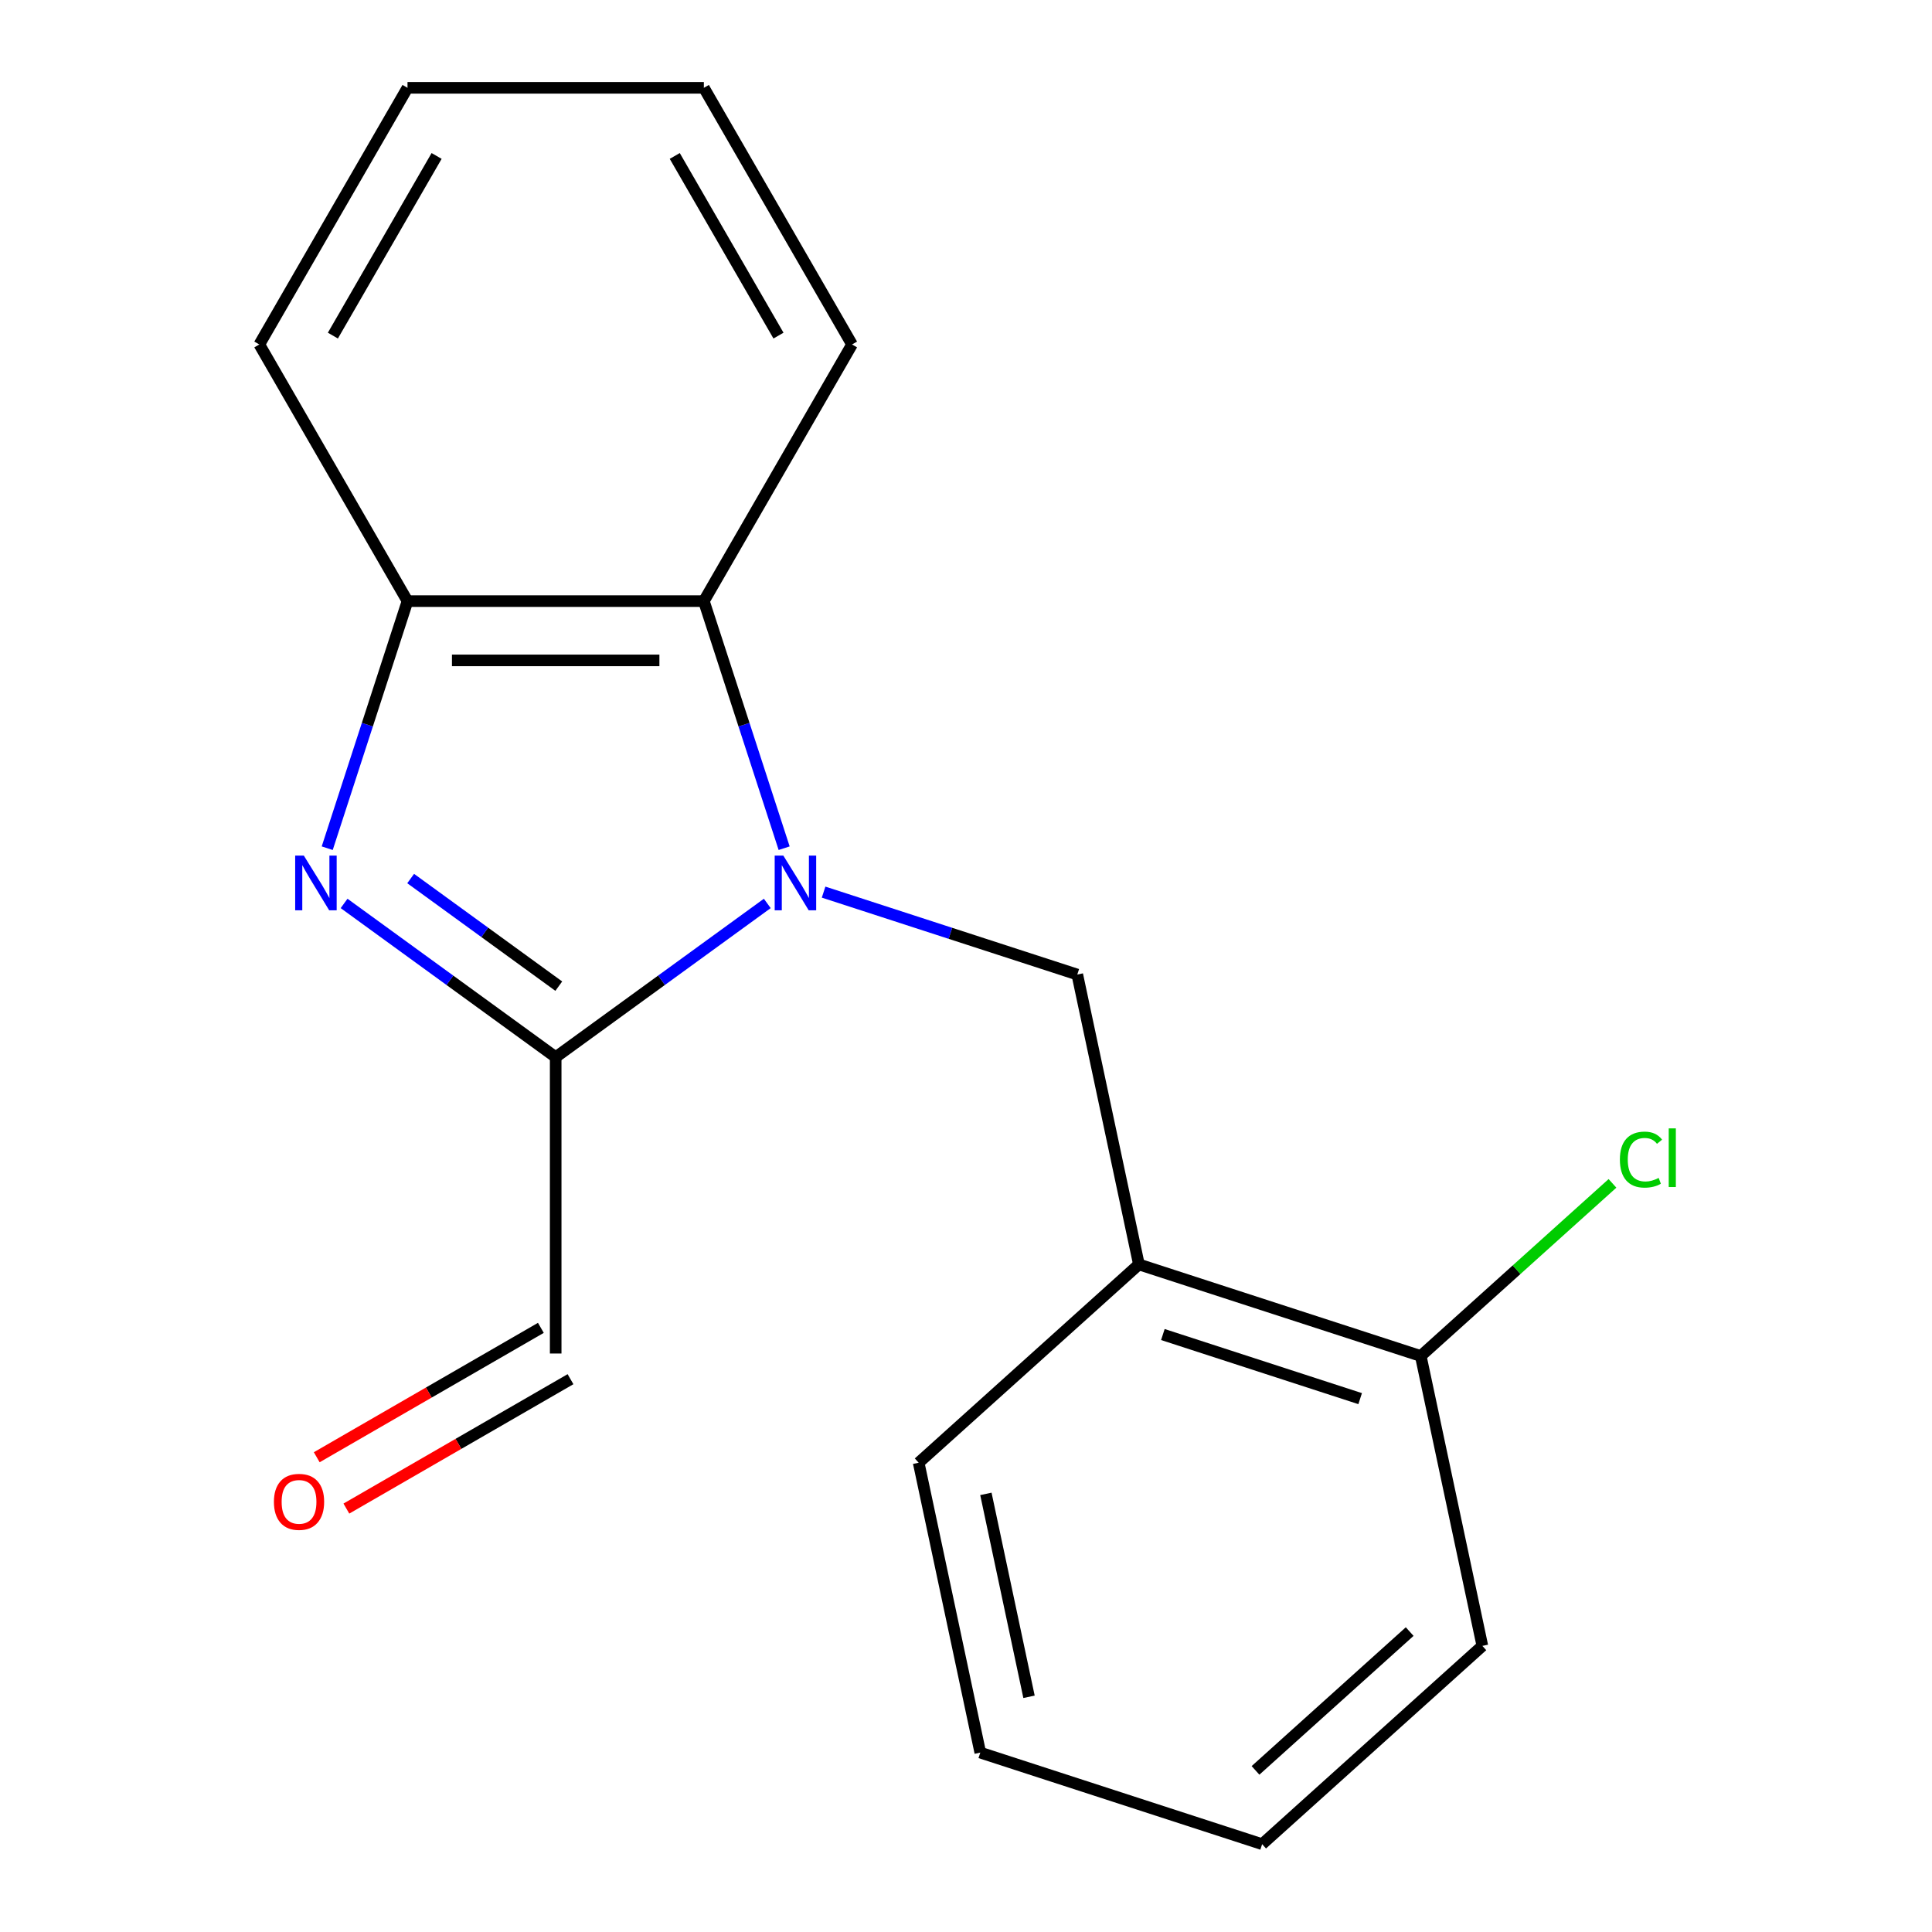 <?xml version='1.0' encoding='iso-8859-1'?>
<svg version='1.1' baseProfile='full'
              xmlns='http://www.w3.org/2000/svg'
                      xmlns:rdkit='http://www.rdkit.org/xml'
                      xmlns:xlink='http://www.w3.org/1999/xlink'
                  xml:space='preserve'
width='1000px' height='1000px' viewBox='0 0 1000 1000'>
<!-- END OF HEADER -->
<rect style='opacity:1.0;fill:#FFFFFF;stroke:none' width='1000' height='1000' x='0' y='0'> </rect>
<path class='bond-0' d='M 397.143,467.612 L 342.381,507.399' style='fill:none;fill-rule:evenodd;stroke:#0000FF;stroke-width:6px;stroke-linecap:butt;stroke-linejoin:miter;stroke-opacity:1' />
<path class='bond-0' d='M 342.381,507.399 L 287.62,547.185' style='fill:none;fill-rule:evenodd;stroke:#000000;stroke-width:6px;stroke-linecap:butt;stroke-linejoin:miter;stroke-opacity:1' />
<path class='bond-2' d='M 405.871,439.028 L 385.094,375.083' style='fill:none;fill-rule:evenodd;stroke:#0000FF;stroke-width:6px;stroke-linecap:butt;stroke-linejoin:miter;stroke-opacity:1' />
<path class='bond-2' d='M 385.094,375.083 L 364.317,311.138' style='fill:none;fill-rule:evenodd;stroke:#000000;stroke-width:6px;stroke-linecap:butt;stroke-linejoin:miter;stroke-opacity:1' />
<path class='bond-3' d='M 426.292,461.759 L 491.947,483.091' style='fill:none;fill-rule:evenodd;stroke:#0000FF;stroke-width:6px;stroke-linecap:butt;stroke-linejoin:miter;stroke-opacity:1' />
<path class='bond-3' d='M 491.947,483.091 L 557.602,504.424' style='fill:none;fill-rule:evenodd;stroke:#000000;stroke-width:6px;stroke-linecap:butt;stroke-linejoin:miter;stroke-opacity:1' />
<path class='bond-1' d='M 287.62,547.185 L 232.859,507.399' style='fill:none;fill-rule:evenodd;stroke:#000000;stroke-width:6px;stroke-linecap:butt;stroke-linejoin:miter;stroke-opacity:1' />
<path class='bond-1' d='M 232.859,507.399 L 178.098,467.612' style='fill:none;fill-rule:evenodd;stroke:#0000FF;stroke-width:6px;stroke-linecap:butt;stroke-linejoin:miter;stroke-opacity:1' />
<path class='bond-1' d='M 289.224,510.43 L 250.891,482.579' style='fill:none;fill-rule:evenodd;stroke:#000000;stroke-width:6px;stroke-linecap:butt;stroke-linejoin:miter;stroke-opacity:1' />
<path class='bond-1' d='M 250.891,482.579 L 212.559,454.729' style='fill:none;fill-rule:evenodd;stroke:#0000FF;stroke-width:6px;stroke-linecap:butt;stroke-linejoin:miter;stroke-opacity:1' />
<path class='bond-6' d='M 287.62,547.185 L 287.62,700.577' style='fill:none;fill-rule:evenodd;stroke:#000000;stroke-width:6px;stroke-linecap:butt;stroke-linejoin:miter;stroke-opacity:1' />
<path class='bond-18' d='M 169.37,439.028 L 190.147,375.083' style='fill:none;fill-rule:evenodd;stroke:#0000FF;stroke-width:6px;stroke-linecap:butt;stroke-linejoin:miter;stroke-opacity:1' />
<path class='bond-18' d='M 190.147,375.083 L 210.924,311.138' style='fill:none;fill-rule:evenodd;stroke:#000000;stroke-width:6px;stroke-linecap:butt;stroke-linejoin:miter;stroke-opacity:1' />
<path class='bond-4' d='M 364.317,311.138 L 210.924,311.138' style='fill:none;fill-rule:evenodd;stroke:#000000;stroke-width:6px;stroke-linecap:butt;stroke-linejoin:miter;stroke-opacity:1' />
<path class='bond-4' d='M 341.308,341.817 L 233.933,341.817' style='fill:none;fill-rule:evenodd;stroke:#000000;stroke-width:6px;stroke-linecap:butt;stroke-linejoin:miter;stroke-opacity:1' />
<path class='bond-10' d='M 364.317,311.138 L 441.013,178.296' style='fill:none;fill-rule:evenodd;stroke:#000000;stroke-width:6px;stroke-linecap:butt;stroke-linejoin:miter;stroke-opacity:1' />
<path class='bond-5' d='M 557.602,504.424 L 589.494,654.464' style='fill:none;fill-rule:evenodd;stroke:#000000;stroke-width:6px;stroke-linecap:butt;stroke-linejoin:miter;stroke-opacity:1' />
<path class='bond-11' d='M 210.924,311.138 L 134.228,178.296' style='fill:none;fill-rule:evenodd;stroke:#000000;stroke-width:6px;stroke-linecap:butt;stroke-linejoin:miter;stroke-opacity:1' />
<path class='bond-7' d='M 589.494,654.464 L 735.379,701.865' style='fill:none;fill-rule:evenodd;stroke:#000000;stroke-width:6px;stroke-linecap:butt;stroke-linejoin:miter;stroke-opacity:1' />
<path class='bond-7' d='M 601.897,690.752 L 704.016,723.932' style='fill:none;fill-rule:evenodd;stroke:#000000;stroke-width:6px;stroke-linecap:butt;stroke-linejoin:miter;stroke-opacity:1' />
<path class='bond-12' d='M 589.494,654.464 L 475.502,757.104' style='fill:none;fill-rule:evenodd;stroke:#000000;stroke-width:6px;stroke-linecap:butt;stroke-linejoin:miter;stroke-opacity:1' />
<path class='bond-8' d='M 279.951,687.293 L 221.947,720.782' style='fill:none;fill-rule:evenodd;stroke:#000000;stroke-width:6px;stroke-linecap:butt;stroke-linejoin:miter;stroke-opacity:1' />
<path class='bond-8' d='M 221.947,720.782 L 163.944,754.27' style='fill:none;fill-rule:evenodd;stroke:#FF0000;stroke-width:6px;stroke-linecap:butt;stroke-linejoin:miter;stroke-opacity:1' />
<path class='bond-8' d='M 295.29,713.862 L 237.286,747.35' style='fill:none;fill-rule:evenodd;stroke:#000000;stroke-width:6px;stroke-linecap:butt;stroke-linejoin:miter;stroke-opacity:1' />
<path class='bond-8' d='M 237.286,747.35 L 179.283,780.838' style='fill:none;fill-rule:evenodd;stroke:#FF0000;stroke-width:6px;stroke-linecap:butt;stroke-linejoin:miter;stroke-opacity:1' />
<path class='bond-9' d='M 735.379,701.865 L 784.998,657.188' style='fill:none;fill-rule:evenodd;stroke:#000000;stroke-width:6px;stroke-linecap:butt;stroke-linejoin:miter;stroke-opacity:1' />
<path class='bond-9' d='M 784.998,657.188 L 834.617,612.511' style='fill:none;fill-rule:evenodd;stroke:#00CC00;stroke-width:6px;stroke-linecap:butt;stroke-linejoin:miter;stroke-opacity:1' />
<path class='bond-13' d='M 735.379,701.865 L 767.271,851.906' style='fill:none;fill-rule:evenodd;stroke:#000000;stroke-width:6px;stroke-linecap:butt;stroke-linejoin:miter;stroke-opacity:1' />
<path class='bond-14' d='M 441.013,178.296 L 364.317,45.455' style='fill:none;fill-rule:evenodd;stroke:#000000;stroke-width:6px;stroke-linecap:butt;stroke-linejoin:miter;stroke-opacity:1' />
<path class='bond-14' d='M 402.94,173.709 L 349.253,80.72' style='fill:none;fill-rule:evenodd;stroke:#000000;stroke-width:6px;stroke-linecap:butt;stroke-linejoin:miter;stroke-opacity:1' />
<path class='bond-19' d='M 134.228,178.296 L 210.924,45.455' style='fill:none;fill-rule:evenodd;stroke:#000000;stroke-width:6px;stroke-linecap:butt;stroke-linejoin:miter;stroke-opacity:1' />
<path class='bond-19' d='M 172.301,173.709 L 225.988,80.72' style='fill:none;fill-rule:evenodd;stroke:#000000;stroke-width:6px;stroke-linecap:butt;stroke-linejoin:miter;stroke-opacity:1' />
<path class='bond-15' d='M 475.502,757.104 L 507.394,907.145' style='fill:none;fill-rule:evenodd;stroke:#000000;stroke-width:6px;stroke-linecap:butt;stroke-linejoin:miter;stroke-opacity:1' />
<path class='bond-15' d='M 510.294,773.232 L 532.618,878.26' style='fill:none;fill-rule:evenodd;stroke:#000000;stroke-width:6px;stroke-linecap:butt;stroke-linejoin:miter;stroke-opacity:1' />
<path class='bond-20' d='M 767.271,851.906 L 653.279,954.545' style='fill:none;fill-rule:evenodd;stroke:#000000;stroke-width:6px;stroke-linecap:butt;stroke-linejoin:miter;stroke-opacity:1' />
<path class='bond-20' d='M 729.645,844.503 L 649.85,916.351' style='fill:none;fill-rule:evenodd;stroke:#000000;stroke-width:6px;stroke-linecap:butt;stroke-linejoin:miter;stroke-opacity:1' />
<path class='bond-16' d='M 364.317,45.455 L 210.924,45.455' style='fill:none;fill-rule:evenodd;stroke:#000000;stroke-width:6px;stroke-linecap:butt;stroke-linejoin:miter;stroke-opacity:1' />
<path class='bond-17' d='M 507.394,907.145 L 653.279,954.545' style='fill:none;fill-rule:evenodd;stroke:#000000;stroke-width:6px;stroke-linecap:butt;stroke-linejoin:miter;stroke-opacity:1' />
<path  class='atom-0' d='M 405.457 442.863
L 414.737 457.863
Q 415.657 459.343, 417.137 462.023
Q 418.617 464.703, 418.697 464.863
L 418.697 442.863
L 422.457 442.863
L 422.457 471.183
L 418.577 471.183
L 408.617 454.783
Q 407.457 452.863, 406.217 450.663
Q 405.017 448.463, 404.657 447.783
L 404.657 471.183
L 400.977 471.183
L 400.977 442.863
L 405.457 442.863
' fill='#0000FF'/>
<path  class='atom-2' d='M 157.263 442.863
L 166.543 457.863
Q 167.463 459.343, 168.943 462.023
Q 170.423 464.703, 170.503 464.863
L 170.503 442.863
L 174.263 442.863
L 174.263 471.183
L 170.383 471.183
L 160.423 454.783
Q 159.263 452.863, 158.023 450.663
Q 156.823 448.463, 156.463 447.783
L 156.463 471.183
L 152.783 471.183
L 152.783 442.863
L 157.263 442.863
' fill='#0000FF'/>
<path  class='atom-9' d='M 141.778 777.354
Q 141.778 770.554, 145.138 766.754
Q 148.498 762.954, 154.778 762.954
Q 161.058 762.954, 164.418 766.754
Q 167.778 770.554, 167.778 777.354
Q 167.778 784.234, 164.378 788.154
Q 160.978 792.034, 154.778 792.034
Q 148.538 792.034, 145.138 788.154
Q 141.778 784.274, 141.778 777.354
M 154.778 788.834
Q 159.098 788.834, 161.418 785.954
Q 163.778 783.034, 163.778 777.354
Q 163.778 771.794, 161.418 768.994
Q 159.098 766.154, 154.778 766.154
Q 150.458 766.154, 148.098 768.954
Q 145.778 771.754, 145.778 777.354
Q 145.778 783.074, 148.098 785.954
Q 150.458 788.834, 154.778 788.834
' fill='#FF0000'/>
<path  class='atom-10' d='M 838.452 600.206
Q 838.452 593.166, 841.732 589.486
Q 845.052 585.766, 851.332 585.766
Q 857.172 585.766, 860.292 589.886
L 857.652 592.046
Q 855.372 589.046, 851.332 589.046
Q 847.052 589.046, 844.772 591.926
Q 842.532 594.766, 842.532 600.206
Q 842.532 605.806, 844.852 608.686
Q 847.212 611.566, 851.772 611.566
Q 854.892 611.566, 858.532 609.686
L 859.652 612.686
Q 858.172 613.646, 855.932 614.206
Q 853.692 614.766, 851.212 614.766
Q 845.052 614.766, 841.732 611.006
Q 838.452 607.246, 838.452 600.206
' fill='#00CC00'/>
<path  class='atom-10' d='M 863.732 584.046
L 867.412 584.046
L 867.412 614.406
L 863.732 614.406
L 863.732 584.046
' fill='#00CC00'/>
</svg>
